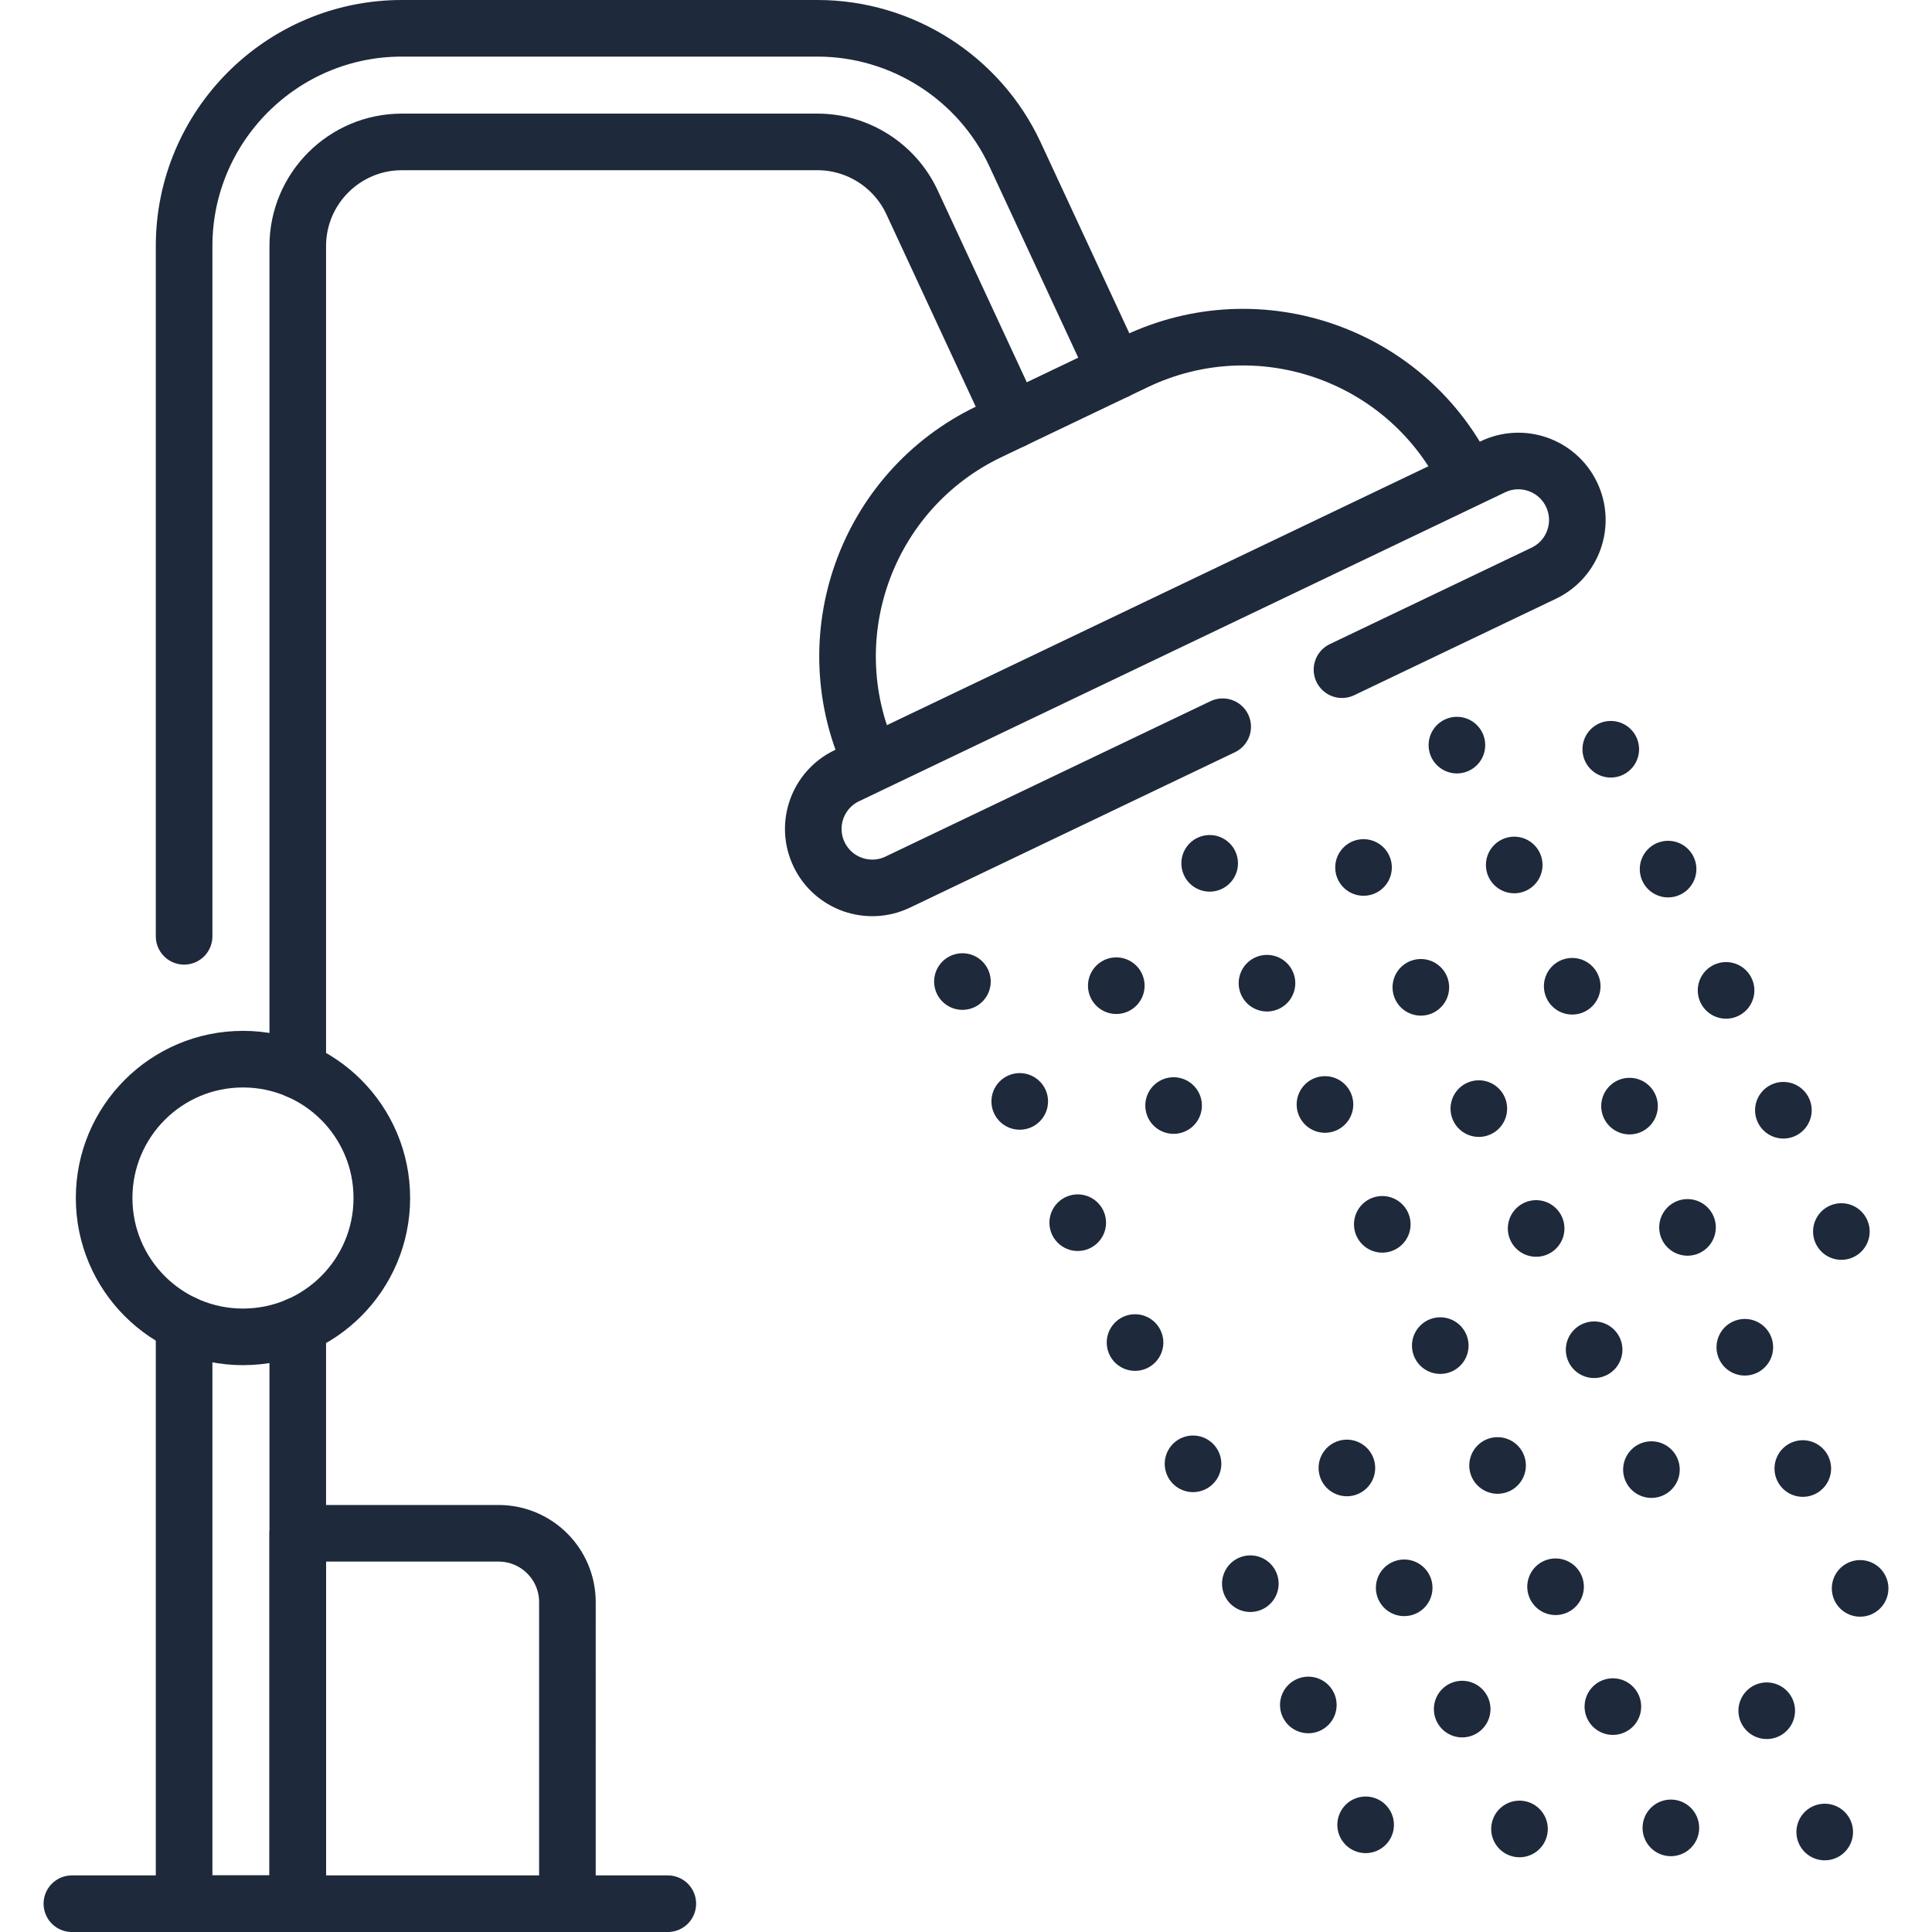 <svg xmlns="http://www.w3.org/2000/svg" version="1.1" xmlns:xlink="http://www.w3.org/1999/xlink" xmlns:svgjs="http://svgjs.com/svgjs" width="512" height="512" x="0" y="0" viewBox="0 0 512 512" style="enable-background:new 0 0 512 512" xml:space="preserve" class=""><g><path d="M78.91 283.67V65.2c0-15.21 12.37-27.59 27.58-27.59h110.17c10.69 0 20.51 6.27 25.02 15.97l26.82 57.76" style="stroke-width:15;stroke-linecap:round;stroke-linejoin:round;stroke-miterlimit:10;" fill="none" stroke="#1e293b" stroke-width="15" stroke-linecap="round" stroke-linejoin="round" stroke-miterlimit="10" data-original="#000000" class=""></path><path d="M48.79 248.132V65.2c0-31.82 25.89-57.7 57.7-57.7h110.17c22.37 0 42.91 13.11 52.33 33.4l26.68 57.45M78.91 351.3v153.2H48.79V350.81" style="stroke-width:15;stroke-linecap:round;stroke-linejoin:round;stroke-miterlimit:10;" fill="none" stroke="#1e293b" stroke-width="15" stroke-linecap="round" stroke-linejoin="round" stroke-miterlimit="10" data-original="#000000" class=""></path><circle cx="64.391" cy="317.485" r="36.796" style="stroke-width:15;stroke-linecap:round;stroke-linejoin:round;stroke-miterlimit:10;" fill="none" stroke="#1e293b" stroke-width="15" stroke-linecap="round" stroke-linejoin="round" stroke-miterlimit="10" data-original="#000000" class=""></circle><path d="M78.905 406.337h53.219c10.077 0 18.246 8.169 18.246 18.246V504.5H78.905v-98.163zM176.976 504.5H19.05M324.022 192.589l-86.125 41.18c-7.787 3.723-17.117.429-20.84-7.358h0c-3.723-7.787-.429-17.117 7.358-20.84l171.222-81.868c7.787-3.723 17.117-.429 20.84 7.358v0c3.723 7.787.429 17.117-7.358 20.84l-53.478 25.57M300.971 95.819l-38.824 18.564c-32.881 15.722-46.791 55.122-31.069 88.002h0l157.896-75.497h0c-15.723-32.88-55.122-46.79-88.003-31.069zM255.053 260.12h0M270.241 291.884h0M285.609 324.024h0M300.796 355.788h0M316.164 387.928h0M331.351 419.692h0M346.719 451.832h0M361.907 483.596h0M295.828 261.215h0M311.015 292.979h0M356.938 389.023h0M372.126 420.787h0M387.493 452.927h0M402.681 484.691h0M320.575 228.792h0M335.763 260.556h0M351.13 292.696h0M366.318 324.46h0M381.685 356.6h0M396.873 388.364h0M412.241 420.503h0M427.428 452.268h0M442.796 484.407h0M361.349 229.887h0M376.537 261.651h0M391.905 293.791h0M407.092 325.555h0M422.46 357.694h0M437.647 389.459h0M468.203 453.362h0M483.57 485.502h0M386.097 197.463h0M401.285 229.227h0M416.652 261.367h0M431.84 293.131h0M447.207 325.271h0M462.395 357.035h0M477.762 389.175h0M492.95 420.939h0M426.871 198.558h0M442.059 230.322h0M457.426 262.462h0M472.614 294.226h0M487.981 326.366h0" style="stroke-width:15;stroke-linecap:round;stroke-linejoin:round;stroke-miterlimit:10;" fill="none" stroke="#1e293b" stroke-width="15" stroke-linecap="round" stroke-linejoin="round" stroke-miterlimit="10" data-original="#000000" class=""></path></g></svg>
